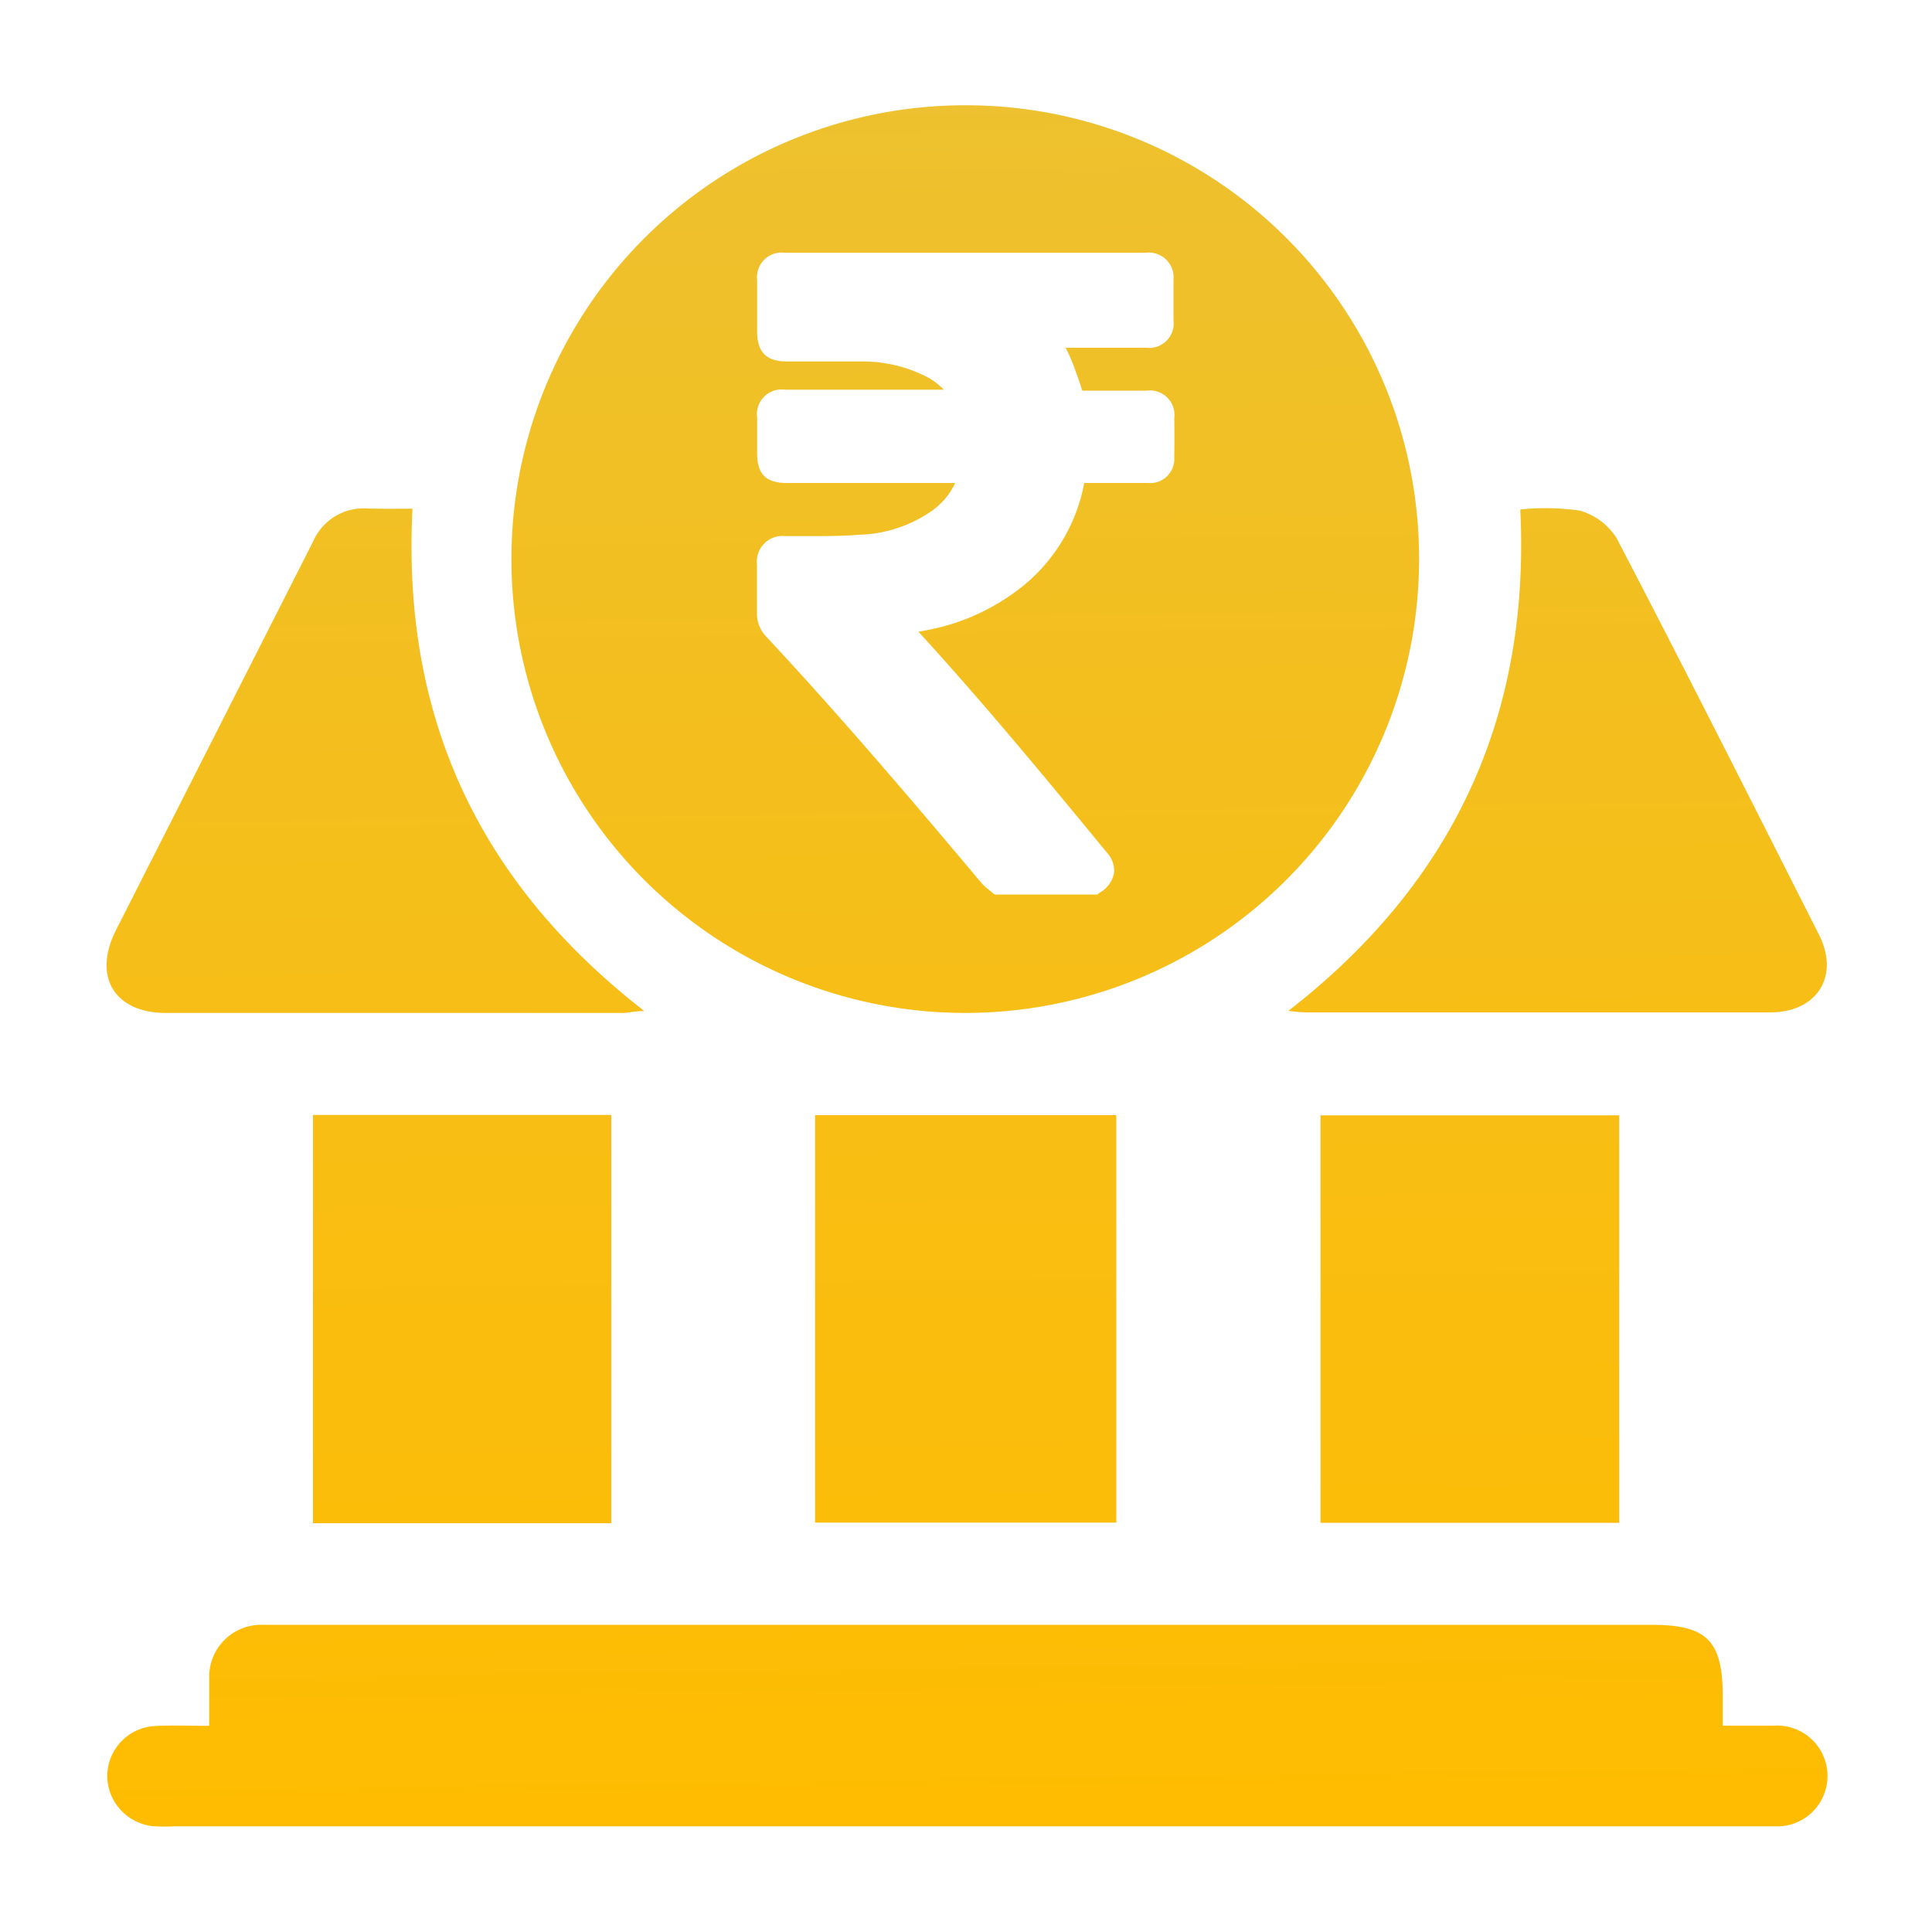 <svg xmlns="http://www.w3.org/2000/svg" xmlns:xlink="http://www.w3.org/1999/xlink" viewBox="0 0 100 100"><defs><style>.cls-1{fill:url(#linear-gradient);}.cls-2{fill:url(#linear-gradient-2);}.cls-3{fill:url(#linear-gradient-3);}.cls-4{fill:url(#linear-gradient-4);}.cls-5{fill:url(#linear-gradient-5);}.cls-6{fill:url(#linear-gradient-6);}.cls-7{fill:url(#linear-gradient-7);}</style><linearGradient id="linear-gradient" x1="48.76" y1="-0.79" x2="50.04" y2="94.95" gradientUnits="userSpaceOnUse"><stop offset="0" stop-color="#ecc132"/><stop offset="1" stop-color="#ffbc00"/></linearGradient><linearGradient id="linear-gradient-2" x1="79.9" y1="-1.21" x2="81.18" y2="94.54" xlink:href="#linear-gradient"/><linearGradient id="linear-gradient-3" x1="18.73" y1="-0.39" x2="20.01" y2="95.35" xlink:href="#linear-gradient"/><linearGradient id="linear-gradient-4" x1="49.07" y1="-0.8" x2="50.34" y2="94.95" xlink:href="#linear-gradient"/><linearGradient id="linear-gradient-5" x1="23.01" y1="-0.45" x2="24.28" y2="95.29" xlink:href="#linear-gradient"/><linearGradient id="linear-gradient-6" x1="75.15" y1="-1.15" x2="76.43" y2="94.6" xlink:href="#linear-gradient"/><linearGradient id="linear-gradient-7" x1="49.6" y1="-0.8" x2="50.88" y2="94.94" xlink:href="#linear-gradient"/></defs><g id="Layer_1" data-name="Layer 1"><path class="cls-1" d="M10.83,89.33c0-.91,0-1.68,0-2.44a2.69,2.69,0,0,1,2.78-2.79H85.48c2.88,0,3.69.82,3.69,3.73v1.49c1,0,1.82,0,2.65,0a2.61,2.61,0,1,1,0,5.21c-.27,0-.54,0-.81,0H9a9,9,0,0,1-1,0,2.64,2.64,0,0,1-2.45-2.62A2.61,2.61,0,0,1,8,89.34C8.87,89.29,9.79,89.33,10.83,89.33Z"/><path class="cls-2" d="M66.69,52.32c8.53-6.63,12.52-15.21,12-25.95a12.64,12.64,0,0,1,3.08.06,3.32,3.32,0,0,1,1.92,1.45c3.55,6.81,7,13.66,10.47,20.52,1.07,2.14-.12,4-2.53,4-8,0-16,0-24,0A7.62,7.62,0,0,1,66.69,52.32Z"/><path class="cls-3" d="M21.35,26.33c-.55,10.78,3.42,19.33,12,26-.51,0-.81.1-1.12.1-7.88,0-15.75,0-23.63,0-2.68,0-3.81-1.88-2.6-4.28Q11.11,38.08,16.22,28A2.84,2.84,0,0,1,19,26.32C19.76,26.34,20.53,26.33,21.35,26.33Z"/><path class="cls-4" d="M42.19,78.81V57.72H57.78V78.81Z"/><path class="cls-5" d="M31.64,78.84H16.2V57.71H31.64Z"/><path class="cls-6" d="M83.81,78.82H68.35V57.73H83.81Z"/><path class="cls-7" d="M50.18,5.45A23.49,23.49,0,1,0,73.45,29.17,23.45,23.45,0,0,0,50.18,5.45Zm10.6,18.23A1.25,1.25,0,0,1,59.41,25c-1.1,0-2.19,0-3.29,0a9,9,0,0,1-3,5.19,11.22,11.22,0,0,1-5,2.4l-.58.11c3.45,3.77,6.66,7.67,9.77,11.45a1.35,1.35,0,0,1,.35,1.05,1.49,1.49,0,0,1-.73,1l-.14.1H51.48l-.29-.24a2.84,2.84,0,0,1-.41-.38c-3.5-4.17-7.25-8.58-11.12-12.73a1.7,1.7,0,0,1-.48-1.23c0-.54,0-1.09,0-1.64v-.86a1.33,1.33,0,0,1,1.48-1.47h1.09c.89,0,1.81,0,2.71-.07a6.93,6.93,0,0,0,3.79-1.25A3.65,3.65,0,0,0,49.44,25H40.72c-1.07,0-1.53-.46-1.53-1.53V21.62a1.28,1.28,0,0,1,1.45-1.45h8.21a3.35,3.35,0,0,0-.8-.62,7.2,7.2,0,0,0-3.4-.84c-.92,0-1.85,0-2.77,0H40.74c-1.07,0-1.55-.48-1.55-1.55V14.51a1.28,1.28,0,0,1,1.42-1.43H59.33a1.28,1.28,0,0,1,1.41,1.4c0,.7,0,1.39,0,2.09A1.27,1.27,0,0,1,59.33,18H55.15c.08.14.15.29.22.44.25.57.45,1.17.65,1.78,1,0,1.94,0,2.9,0h.43a1.27,1.27,0,0,1,1.43,1.43C60.79,22.29,60.79,23,60.78,23.68Z"/></g></svg>